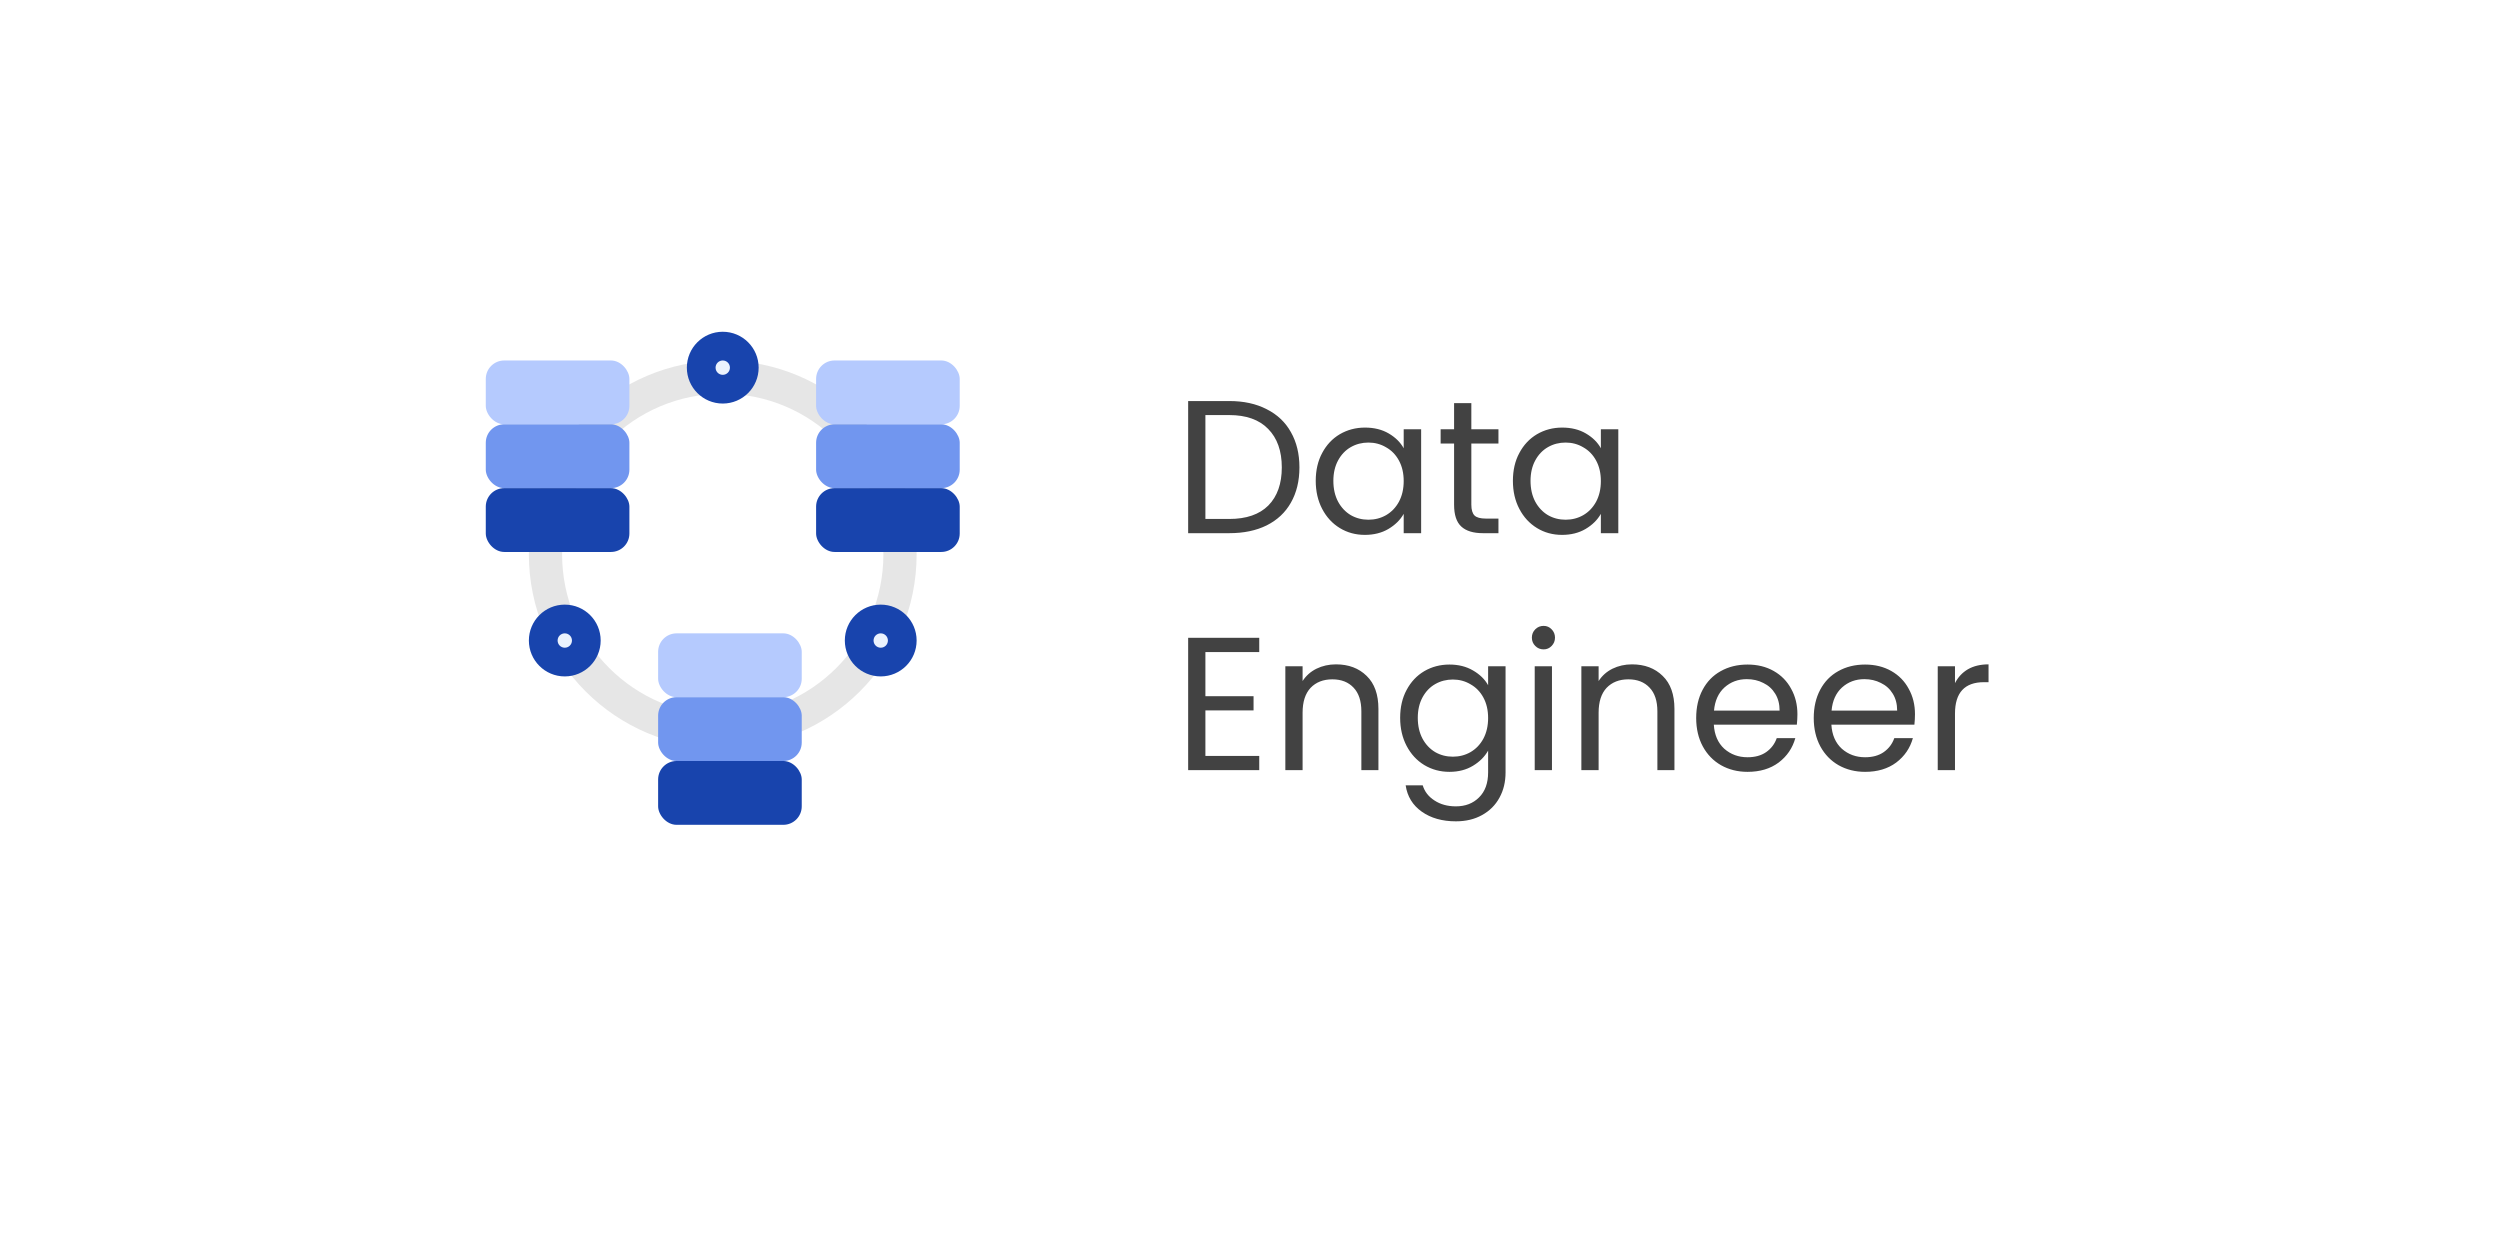 <svg xmlns="http://www.w3.org/2000/svg" width="211" height="106" viewBox="0 0 211 106" fill="none"><g filter="url(#filter0_d_2544_12752)"><rect x="16" y="8" width="187" height="82" rx="8" fill="white"></rect></g><circle cx="61" cy="46.788" r="14.961" stroke="#E6E6E6" stroke-width="2.805"></circle><rect x="41" y="30.424" width="12.121" height="5.387" rx="1.558" fill="#B5CAFE"></rect><rect x="68.879" y="30.424" width="12.121" height="5.387" rx="1.558" fill="#B5CAFE"></rect><rect x="55.546" y="53.455" width="12.121" height="5.387" rx="1.558" fill="#B5CAFE"></rect><rect x="41" y="35.811" width="12.121" height="5.387" rx="1.558" fill="#7196EF"></rect><rect x="68.879" y="35.811" width="12.121" height="5.387" rx="1.558" fill="#7196EF"></rect><rect x="55.546" y="58.842" width="12.121" height="5.387" rx="1.558" fill="#7196EF"></rect><rect x="41" y="41.199" width="12.121" height="5.387" rx="1.558" fill="#1844AD"></rect><rect x="68.879" y="41.199" width="12.121" height="5.387" rx="1.558" fill="#1844AD"></rect><rect x="55.546" y="64.228" width="12.121" height="5.387" rx="1.558" fill="#1844AD"></rect><circle cx="61" cy="31.03" r="3.03" fill="#1844AD"></circle><circle cx="47.667" cy="54.06" r="3.03" fill="#1844AD"></circle><circle cx="74.333" cy="54.06" r="3.03" fill="#1844AD"></circle><circle cx="61" cy="31.03" r="0.606" fill="#EBF3FE"></circle><circle cx="47.668" cy="54.061" r="0.606" fill="#EBF3FE"></circle><circle cx="74.334" cy="54.061" r="0.606" fill="#EBF3FE"></circle><path d="M103.752 33.848C104.968 33.848 106.019 34.077 106.904 34.536C107.8 34.984 108.483 35.629 108.952 36.472C109.432 37.315 109.672 38.307 109.672 39.448C109.672 40.589 109.432 41.581 108.952 42.424C108.483 43.256 107.8 43.896 106.904 44.344C106.019 44.781 104.968 45 103.752 45H100.28V33.848H103.752ZM103.752 43.8C105.192 43.8 106.291 43.421 107.048 42.664C107.805 41.896 108.184 40.824 108.184 39.448C108.184 38.061 107.8 36.979 107.032 36.2C106.275 35.421 105.181 35.032 103.752 35.032H101.736V43.8H103.752ZM111.048 40.584C111.048 39.688 111.23 38.904 111.592 38.232C111.955 37.549 112.451 37.021 113.08 36.648C113.72 36.275 114.43 36.088 115.208 36.088C115.976 36.088 116.643 36.253 117.208 36.584C117.774 36.915 118.195 37.331 118.472 37.832V36.232H119.944V45H118.472V43.368C118.184 43.88 117.752 44.307 117.176 44.648C116.611 44.979 115.95 45.144 115.192 45.144C114.414 45.144 113.71 44.952 113.08 44.568C112.451 44.184 111.955 43.645 111.592 42.952C111.23 42.259 111.048 41.469 111.048 40.584ZM118.472 40.6C118.472 39.939 118.339 39.363 118.072 38.872C117.806 38.381 117.443 38.008 116.984 37.752C116.536 37.485 116.04 37.352 115.496 37.352C114.952 37.352 114.456 37.48 114.008 37.736C113.56 37.992 113.203 38.365 112.936 38.856C112.67 39.347 112.536 39.923 112.536 40.584C112.536 41.256 112.67 41.843 112.936 42.344C113.203 42.835 113.56 43.213 114.008 43.48C114.456 43.736 114.952 43.864 115.496 43.864C116.04 43.864 116.536 43.736 116.984 43.48C117.443 43.213 117.806 42.835 118.072 42.344C118.339 41.843 118.472 41.261 118.472 40.6ZM124.181 37.432V42.6C124.181 43.027 124.272 43.331 124.453 43.512C124.634 43.683 124.949 43.768 125.397 43.768H126.469V45H125.157C124.346 45 123.738 44.813 123.333 44.44C122.928 44.067 122.725 43.453 122.725 42.6V37.432H121.589V36.232H122.725V34.024H124.181V36.232H126.469V37.432H124.181ZM127.689 40.584C127.689 39.688 127.87 38.904 128.233 38.232C128.596 37.549 129.092 37.021 129.721 36.648C130.361 36.275 131.07 36.088 131.849 36.088C132.617 36.088 133.284 36.253 133.849 36.584C134.414 36.915 134.836 37.331 135.113 37.832V36.232H136.585V45H135.113V43.368C134.825 43.88 134.393 44.307 133.817 44.648C133.252 44.979 132.59 45.144 131.833 45.144C131.054 45.144 130.35 44.952 129.721 44.568C129.092 44.184 128.596 43.645 128.233 42.952C127.87 42.259 127.689 41.469 127.689 40.584ZM135.113 40.6C135.113 39.939 134.98 39.363 134.713 38.872C134.446 38.381 134.084 38.008 133.625 37.752C133.177 37.485 132.681 37.352 132.137 37.352C131.593 37.352 131.097 37.48 130.649 37.736C130.201 37.992 129.844 38.365 129.577 38.856C129.31 39.347 129.177 39.923 129.177 40.584C129.177 41.256 129.31 41.843 129.577 42.344C129.844 42.835 130.201 43.213 130.649 43.48C131.097 43.736 131.593 43.864 132.137 43.864C132.681 43.864 133.177 43.736 133.625 43.48C134.084 43.213 134.446 42.835 134.713 42.344C134.98 41.843 135.113 41.261 135.113 40.6ZM101.736 55.032V58.76H105.8V59.96H101.736V63.8H106.28V65H100.28V53.832H106.28V55.032H101.736ZM112.755 56.072C113.822 56.072 114.686 56.397 115.347 57.048C116.008 57.688 116.339 58.616 116.339 59.832V65H114.899V60.04C114.899 59.165 114.68 58.499 114.243 58.04C113.806 57.571 113.208 57.336 112.451 57.336C111.683 57.336 111.07 57.576 110.611 58.056C110.163 58.536 109.939 59.235 109.939 60.152V65H108.483V56.232H109.939V57.48C110.227 57.032 110.616 56.685 111.107 56.44C111.608 56.195 112.158 56.072 112.755 56.072ZM122.333 56.088C123.091 56.088 123.752 56.253 124.317 56.584C124.893 56.915 125.32 57.331 125.597 57.832V56.232H127.069V65.192C127.069 65.992 126.899 66.701 126.557 67.32C126.216 67.949 125.725 68.44 125.085 68.792C124.456 69.144 123.72 69.32 122.877 69.32C121.725 69.32 120.765 69.048 119.997 68.504C119.229 67.96 118.776 67.219 118.637 66.28H120.077C120.237 66.813 120.568 67.24 121.069 67.56C121.571 67.891 122.173 68.056 122.877 68.056C123.677 68.056 124.328 67.805 124.829 67.304C125.341 66.803 125.597 66.099 125.597 65.192V63.352C125.309 63.864 124.883 64.291 124.317 64.632C123.752 64.973 123.091 65.144 122.333 65.144C121.555 65.144 120.845 64.952 120.205 64.568C119.576 64.184 119.08 63.645 118.717 62.952C118.355 62.259 118.173 61.469 118.173 60.584C118.173 59.688 118.355 58.904 118.717 58.232C119.08 57.549 119.576 57.021 120.205 56.648C120.845 56.275 121.555 56.088 122.333 56.088ZM125.597 60.6C125.597 59.939 125.464 59.363 125.197 58.872C124.931 58.381 124.568 58.008 124.109 57.752C123.661 57.485 123.165 57.352 122.621 57.352C122.077 57.352 121.581 57.48 121.133 57.736C120.685 57.992 120.328 58.365 120.061 58.856C119.795 59.347 119.661 59.923 119.661 60.584C119.661 61.256 119.795 61.843 120.061 62.344C120.328 62.835 120.685 63.213 121.133 63.48C121.581 63.736 122.077 63.864 122.621 63.864C123.165 63.864 123.661 63.736 124.109 63.48C124.568 63.213 124.931 62.835 125.197 62.344C125.464 61.843 125.597 61.261 125.597 60.6ZM130.282 54.808C130.005 54.808 129.77 54.712 129.578 54.52C129.386 54.328 129.29 54.093 129.29 53.816C129.29 53.539 129.386 53.304 129.578 53.112C129.77 52.92 130.005 52.824 130.282 52.824C130.549 52.824 130.773 52.92 130.954 53.112C131.146 53.304 131.242 53.539 131.242 53.816C131.242 54.093 131.146 54.328 130.954 54.52C130.773 54.712 130.549 54.808 130.282 54.808ZM130.986 56.232V65H129.53V56.232H130.986ZM137.739 56.072C138.806 56.072 139.67 56.397 140.331 57.048C140.993 57.688 141.323 58.616 141.323 59.832V65H139.883V60.04C139.883 59.165 139.665 58.499 139.227 58.04C138.79 57.571 138.193 57.336 137.435 57.336C136.667 57.336 136.054 57.576 135.595 58.056C135.147 58.536 134.923 59.235 134.923 60.152V65H133.467V56.232H134.923V57.48C135.211 57.032 135.601 56.685 136.091 56.44C136.593 56.195 137.142 56.072 137.739 56.072ZM151.702 60.28C151.702 60.557 151.686 60.851 151.654 61.16H144.646C144.699 62.024 144.992 62.701 145.526 63.192C146.07 63.672 146.726 63.912 147.494 63.912C148.123 63.912 148.646 63.768 149.062 63.48C149.488 63.181 149.787 62.787 149.958 62.296H151.526C151.291 63.139 150.822 63.827 150.118 64.36C149.414 64.883 148.539 65.144 147.494 65.144C146.662 65.144 145.915 64.957 145.254 64.584C144.603 64.211 144.091 63.683 143.718 63C143.344 62.307 143.158 61.507 143.158 60.6C143.158 59.693 143.339 58.899 143.702 58.216C144.064 57.533 144.571 57.011 145.222 56.648C145.883 56.275 146.64 56.088 147.494 56.088C148.326 56.088 149.062 56.269 149.702 56.632C150.342 56.995 150.832 57.496 151.174 58.136C151.526 58.765 151.702 59.48 151.702 60.28ZM150.198 59.976C150.198 59.421 150.075 58.947 149.83 58.552C149.584 58.147 149.248 57.843 148.822 57.64C148.406 57.427 147.942 57.32 147.43 57.32C146.694 57.32 146.064 57.555 145.542 58.024C145.03 58.493 144.736 59.144 144.662 59.976H150.198ZM161.624 60.28C161.624 60.557 161.608 60.851 161.576 61.16H154.568C154.621 62.024 154.914 62.701 155.448 63.192C155.992 63.672 156.648 63.912 157.416 63.912C158.045 63.912 158.568 63.768 158.984 63.48C159.41 63.181 159.709 62.787 159.88 62.296H161.448C161.213 63.139 160.744 63.827 160.04 64.36C159.336 64.883 158.461 65.144 157.416 65.144C156.584 65.144 155.837 64.957 155.176 64.584C154.525 64.211 154.013 63.683 153.64 63C153.266 62.307 153.08 61.507 153.08 60.6C153.08 59.693 153.261 58.899 153.624 58.216C153.986 57.533 154.493 57.011 155.144 56.648C155.805 56.275 156.562 56.088 157.416 56.088C158.248 56.088 158.984 56.269 159.624 56.632C160.264 56.995 160.754 57.496 161.096 58.136C161.448 58.765 161.624 59.48 161.624 60.28ZM160.12 59.976C160.12 59.421 159.997 58.947 159.752 58.552C159.506 58.147 159.17 57.843 158.744 57.64C158.328 57.427 157.864 57.32 157.352 57.32C156.616 57.32 155.986 57.555 155.464 58.024C154.952 58.493 154.658 59.144 154.584 59.976H160.12ZM165.001 57.656C165.257 57.155 165.62 56.765 166.089 56.488C166.569 56.211 167.151 56.072 167.833 56.072V57.576H167.449C165.817 57.576 165.001 58.461 165.001 60.232V65H163.545V56.232H165.001V57.656Z" fill="#424242"></path><defs><filter id="filter0_d_2544_12752" x="0" y="0" width="211" height="106" filterUnits="userSpaceOnUse" color-interpolation-filters="sRGB"><feGaussianBlur stdDeviation="8"></feGaussianBlur></filter></defs></svg>